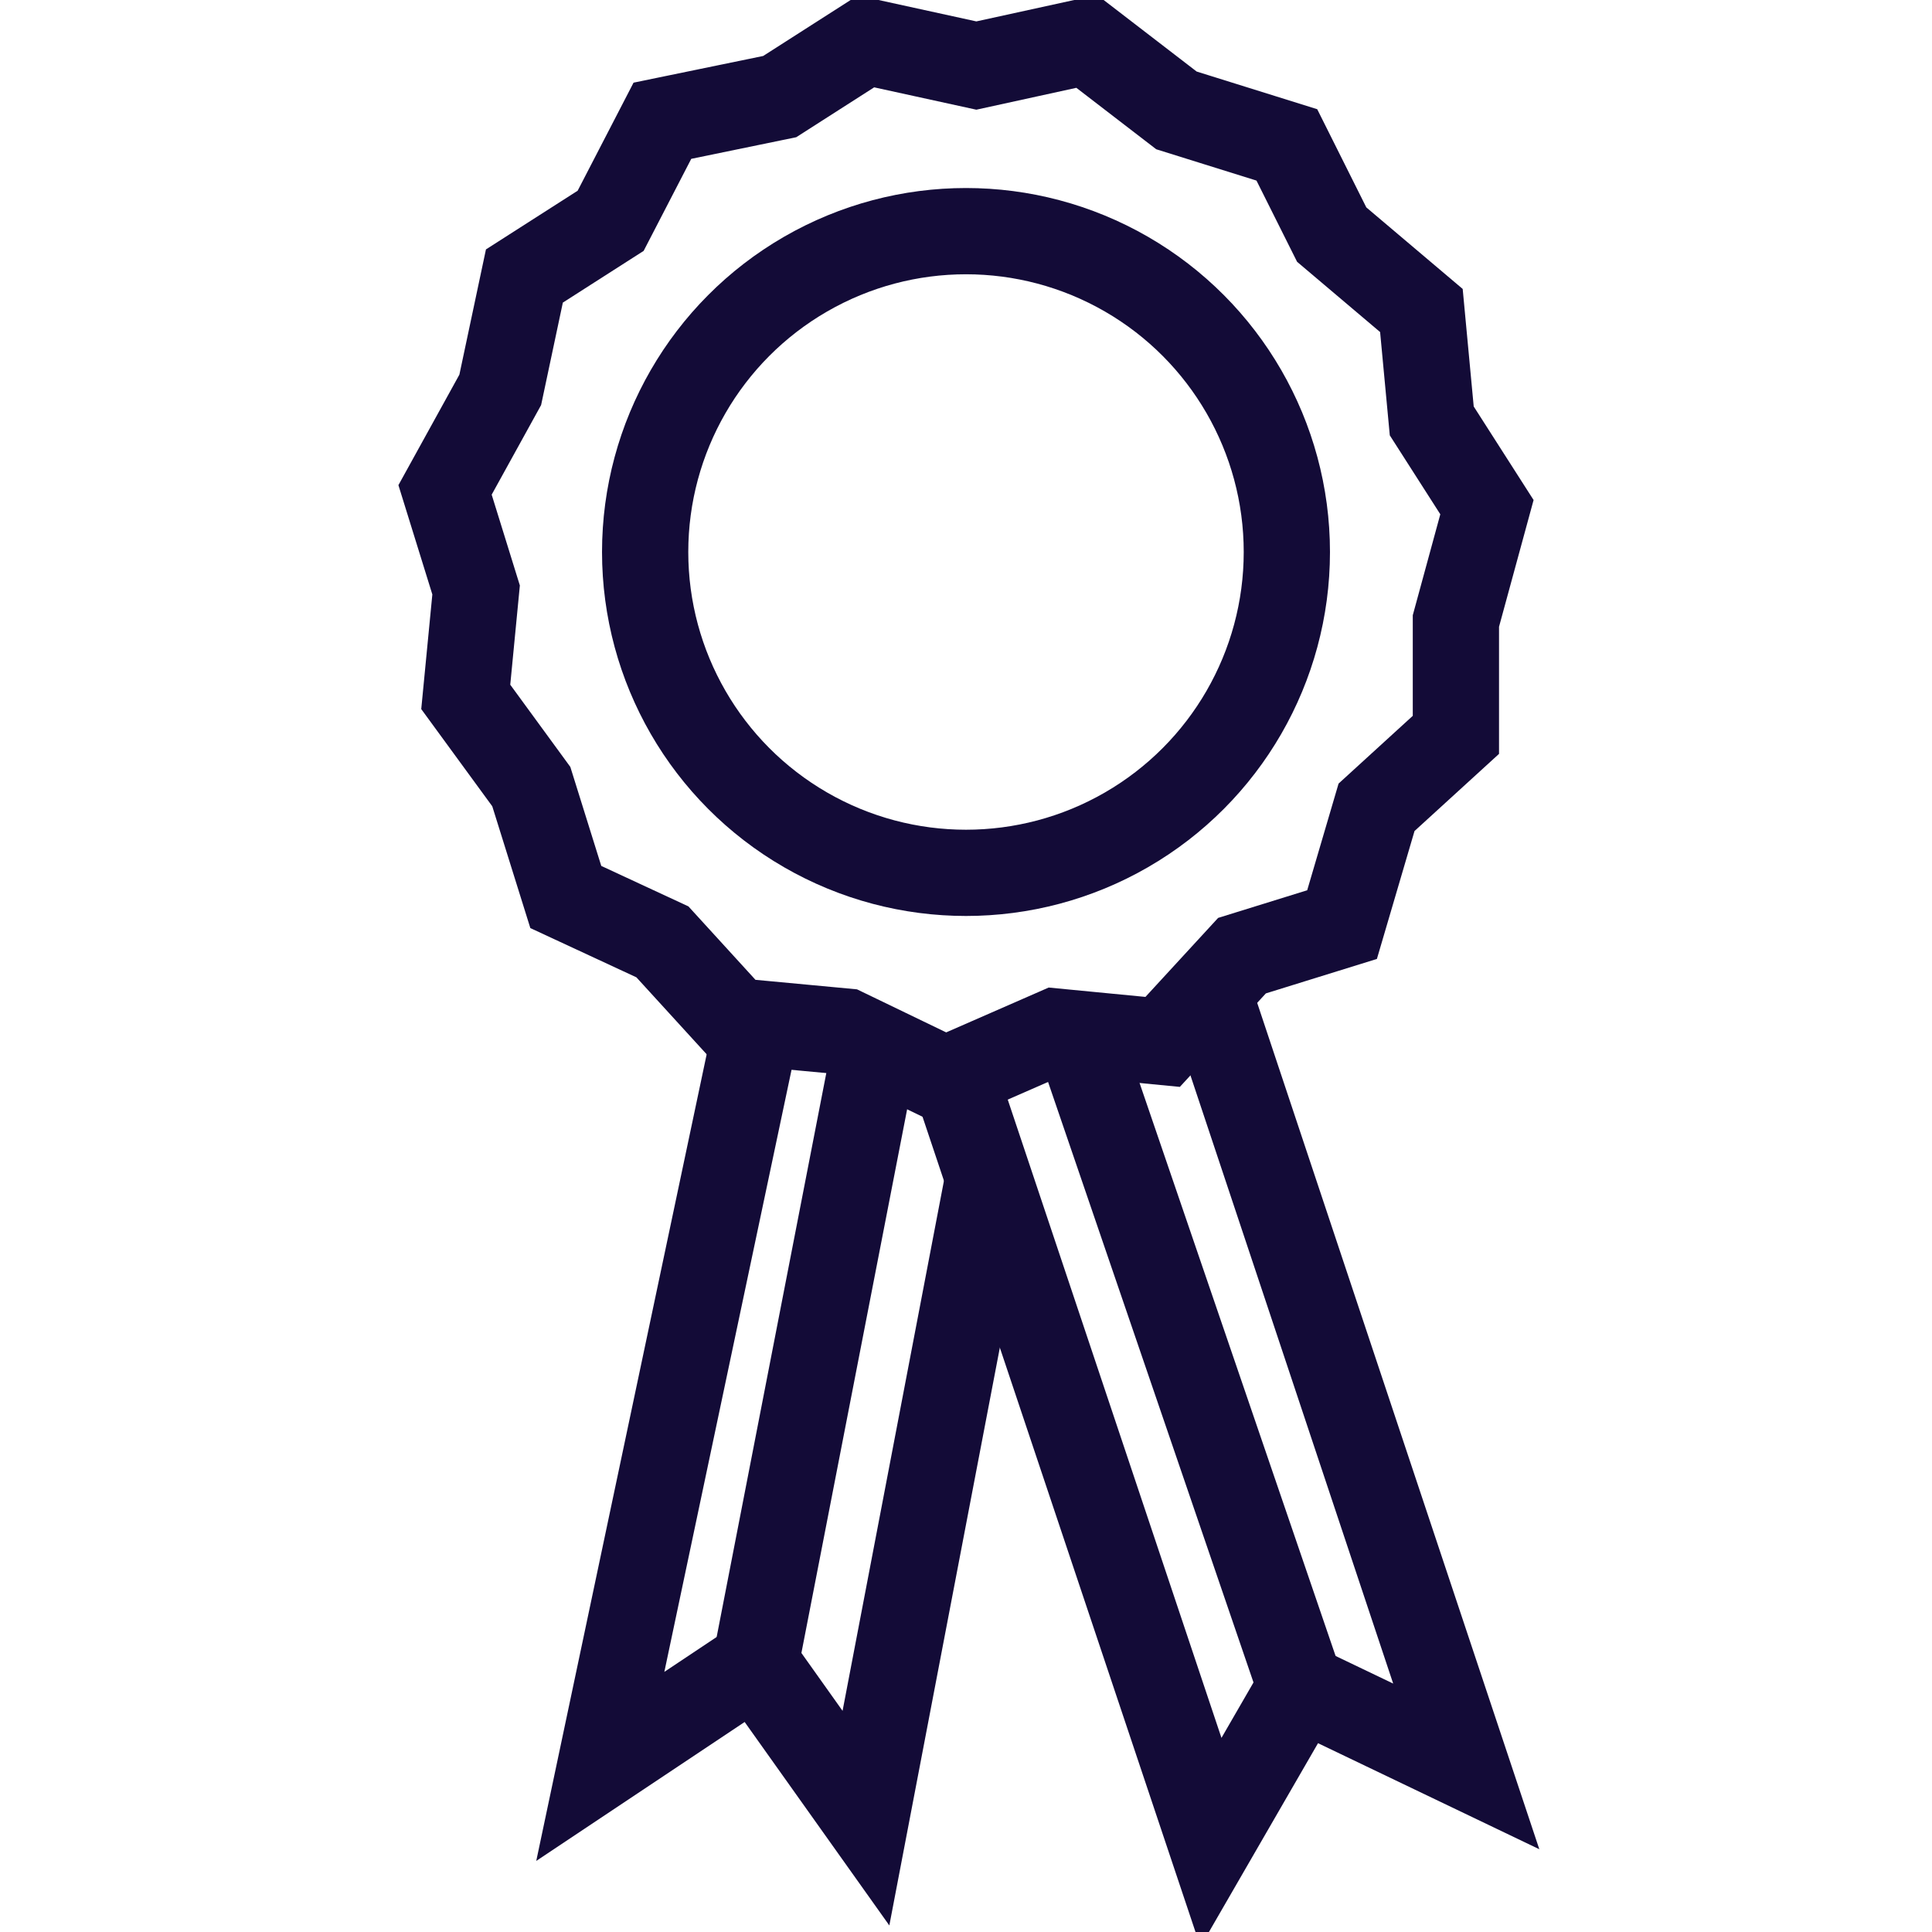 <?xml version="1.0" encoding="utf-8"?>
<!-- Generator: Adobe Illustrator 27.3.0, SVG Export Plug-In . SVG Version: 6.00 Build 0)  -->
<svg version="1.1" id="Calque_1" xmlns="http://www.w3.org/2000/svg" xmlns:xlink="http://www.w3.org/1999/xlink" x="0px" y="0px"
	 viewBox="0 0 56 56" style="enable-background:new 0 0 56 56;" xml:space="preserve">
<style type="text/css">
	.st0{fill:none;stroke:#130B37;stroke-width:2.5;stroke-miterlimit:10;}
</style>
<g>
	<polyline class="st0" points="35.1,29 42.5,51.2 37.7,48.9 35.1,53.4 27.7,31.3 	"/>
	<line class="st0" x1="37.7" y1="48.9" x2="31.2" y2="29.9"/>
	<polyline class="st0" points="28.6,34.4 25.1,52.7 21.9,48.2 17.4,51.2 21.9,29.9 	"/>
	<line class="st0" x1="21.9" y1="48.2" x2="25.4" y2="30.2"/>
	<polygon class="st0" points="38.9,26.8 36,27.7 33.7,30.2 30.6,29.9 27.4,31.3 24.5,29.9 21.3,29.6 19.2,27.3 16.4,26 15.4,22.8 
		13.5,20.2 13.8,17.1 12.9,14.2 14.5,11.3 15.2,8 17.7,6.4 19.2,3.5 22.6,2.8 25.1,1.2 28.3,1.9 31.5,1.2 34.1,3.2 37.3,4.2 
		38.6,6.8 41.2,9 41.5,12.2 43.1,14.7 42.2,18 42.2,21.3 39.9,23.4 	"/>
	<circle class="st0" cx="28" cy="16" r="9.3"/>
</g>
</svg>
